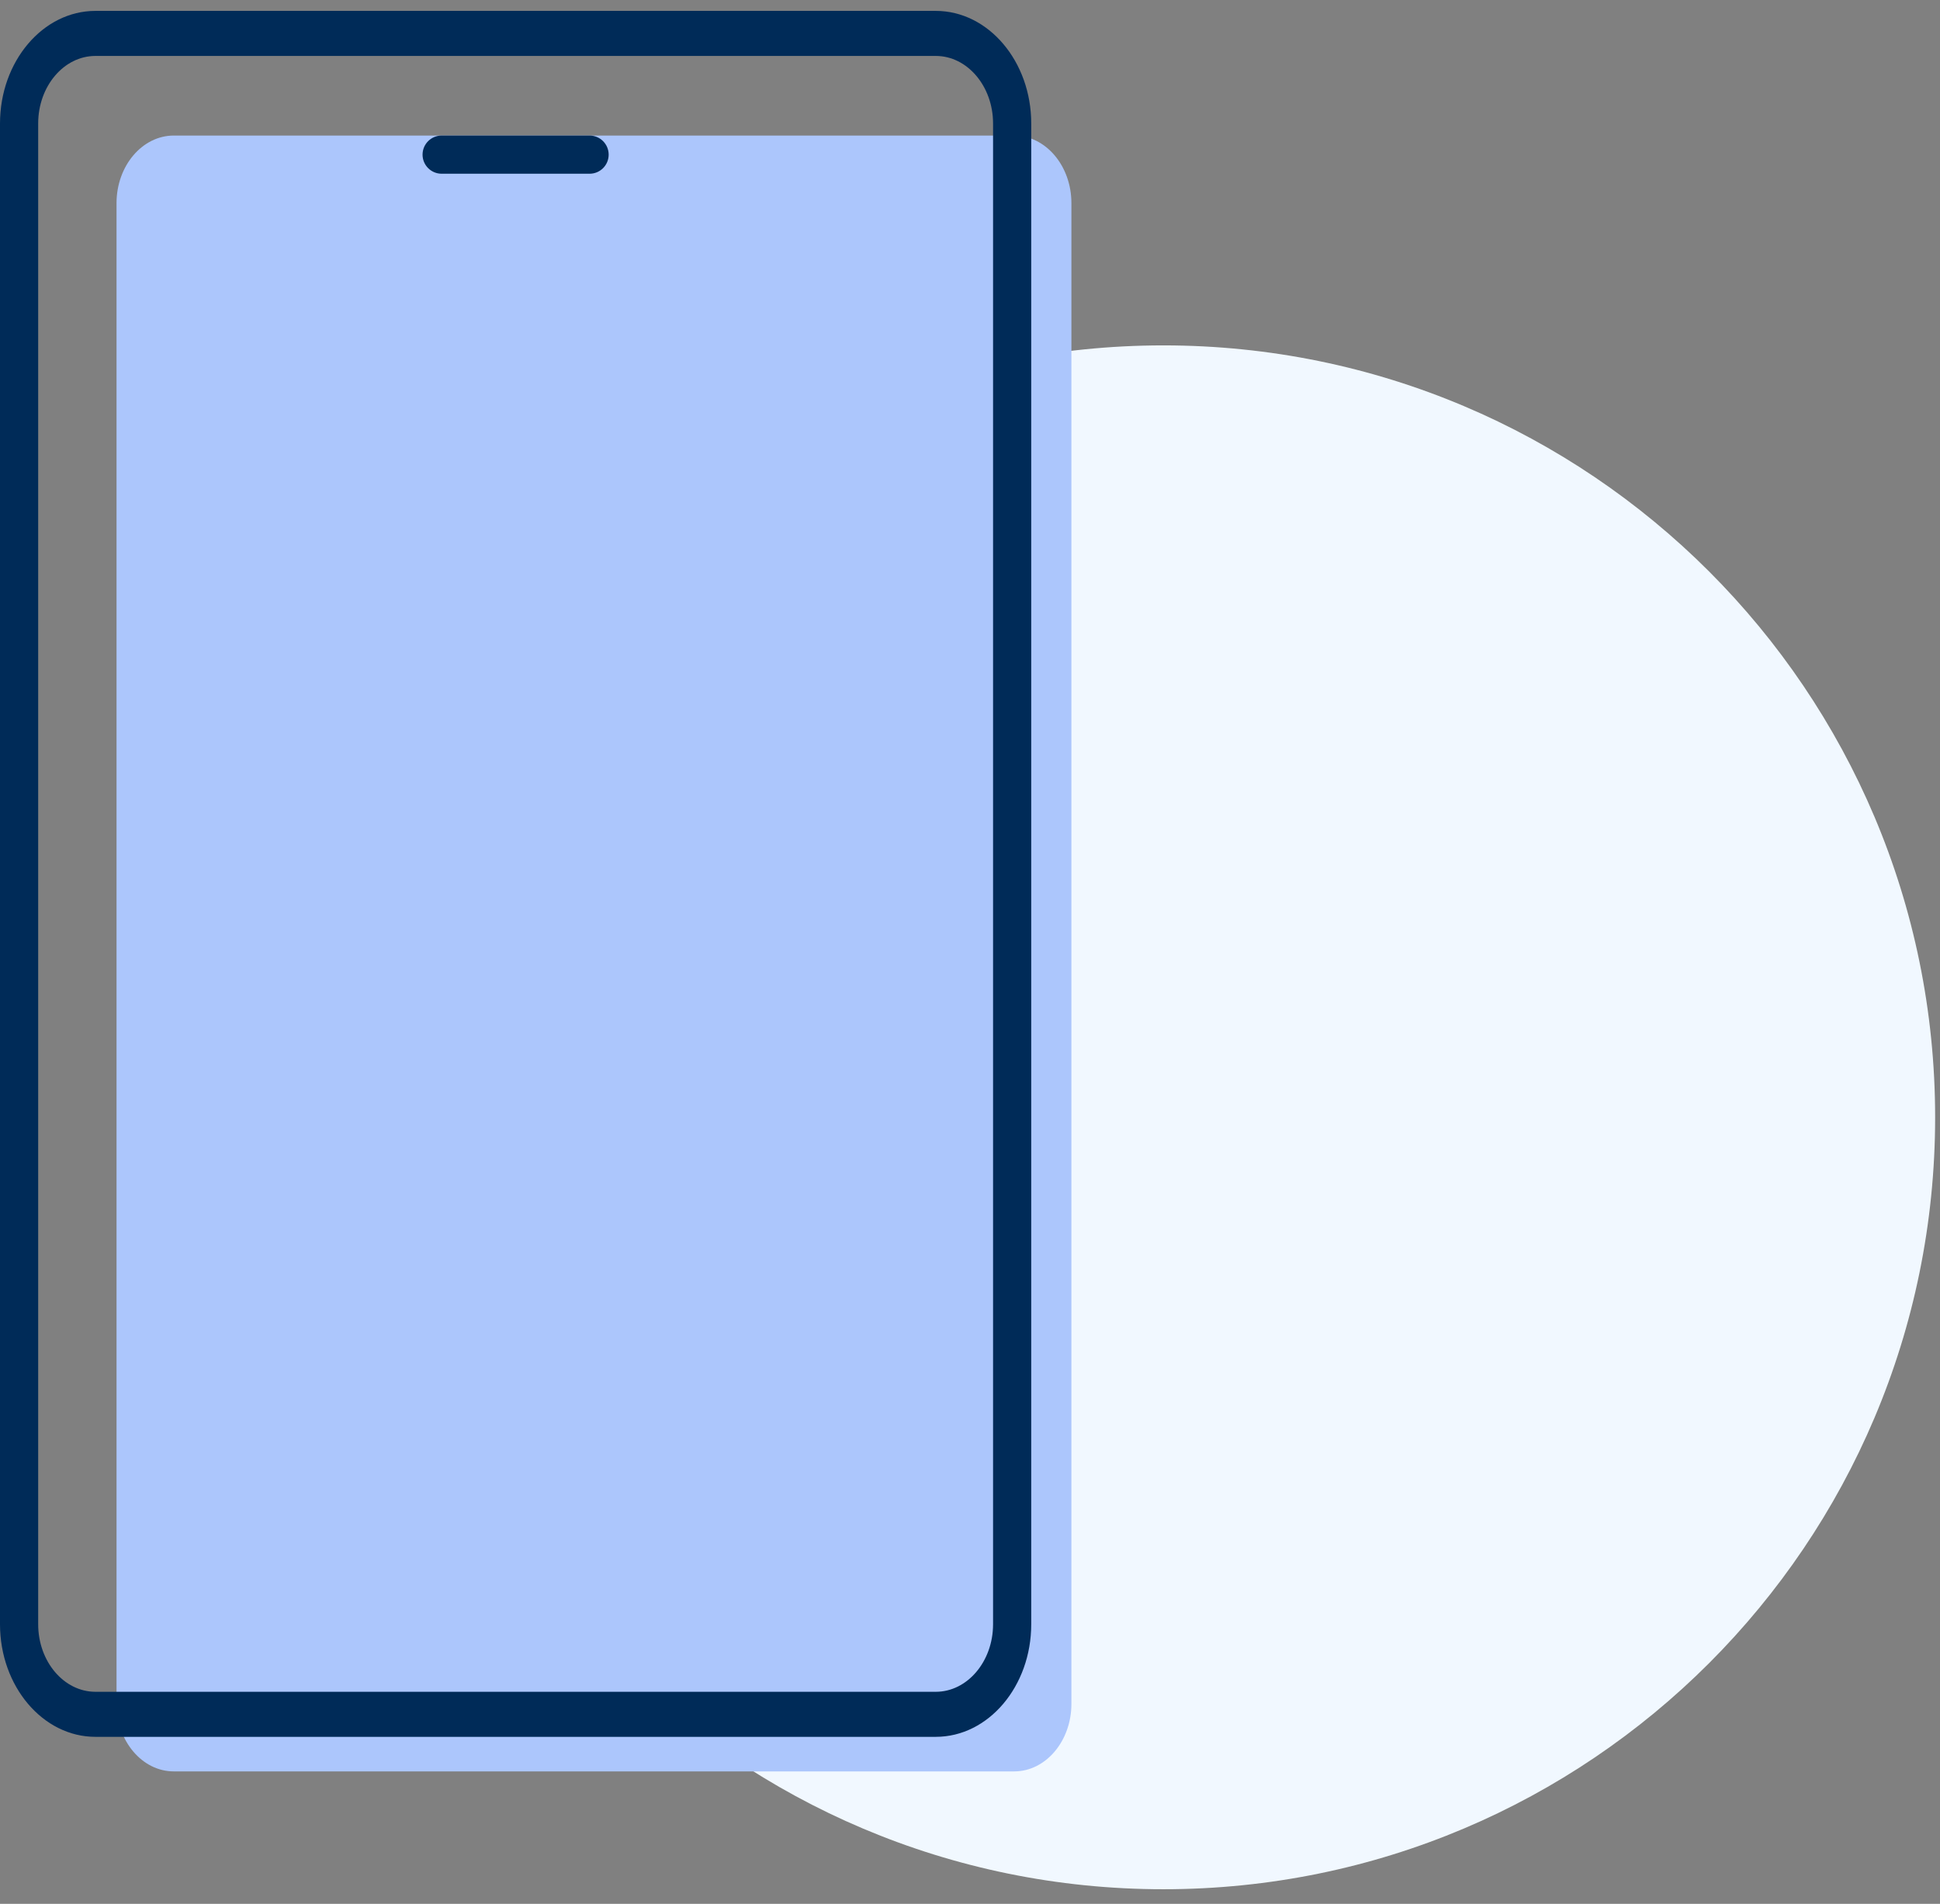 <?xml version="1.0"?>
<svg xmlns="http://www.w3.org/2000/svg" width="212px" height="208px" viewBox="0 0 106 104" fill="none" preserveAspectRatio="none">
<rect x="0" y="0" width="106" height="104" fill="#808080" stroke="none"/>
<path d="M63.567 103.201C86.856 103.201 105.734 84.322 105.734 61.034C105.734 37.746 86.856 18.867 63.567 18.867C40.279 18.867 21.4 37.746 21.4 61.034C21.4 84.322 40.279 103.201 63.567 103.201Z" fill="#F1F8FF"/>
<path d="M6.367 11.096C6.367 9.061 7.771 7.405 9.496 7.405H55.413C57.138 7.405 58.541 9.061 58.541 11.096V93.073C58.541 95.108 57.138 96.764 55.413 96.764H9.496C7.771 96.764 6.367 95.108 6.367 93.073V11.096Z" fill="#ACC6FC"/>
<path d="M32.215 9.49H24.131C23.555 9.49 23.088 9.023 23.088 8.448C23.088 7.872 23.555 7.405 24.131 7.405H32.215C32.79 7.405 33.257 7.872 33.257 8.448C33.257 9.023 32.791 9.49 32.215 9.49Z" fill="#002B58"/>
<path d="M51.131 94.876H5.214C2.339 94.876 0 92.116 0 88.724V6.747C0 3.355 2.339 0.595 5.214 0.595H51.131C54.006 0.595 56.346 3.355 56.346 6.747V88.724C56.346 92.116 54.006 94.876 51.131 94.876ZM5.214 3.056C3.489 3.056 2.086 4.712 2.086 6.747V88.724C2.086 90.759 3.489 92.415 5.214 92.415H51.131C52.856 92.415 54.26 90.759 54.26 88.724V6.747C54.26 4.712 52.856 3.056 51.131 3.056H5.214Z" fill="#002B58"/>
</svg>

